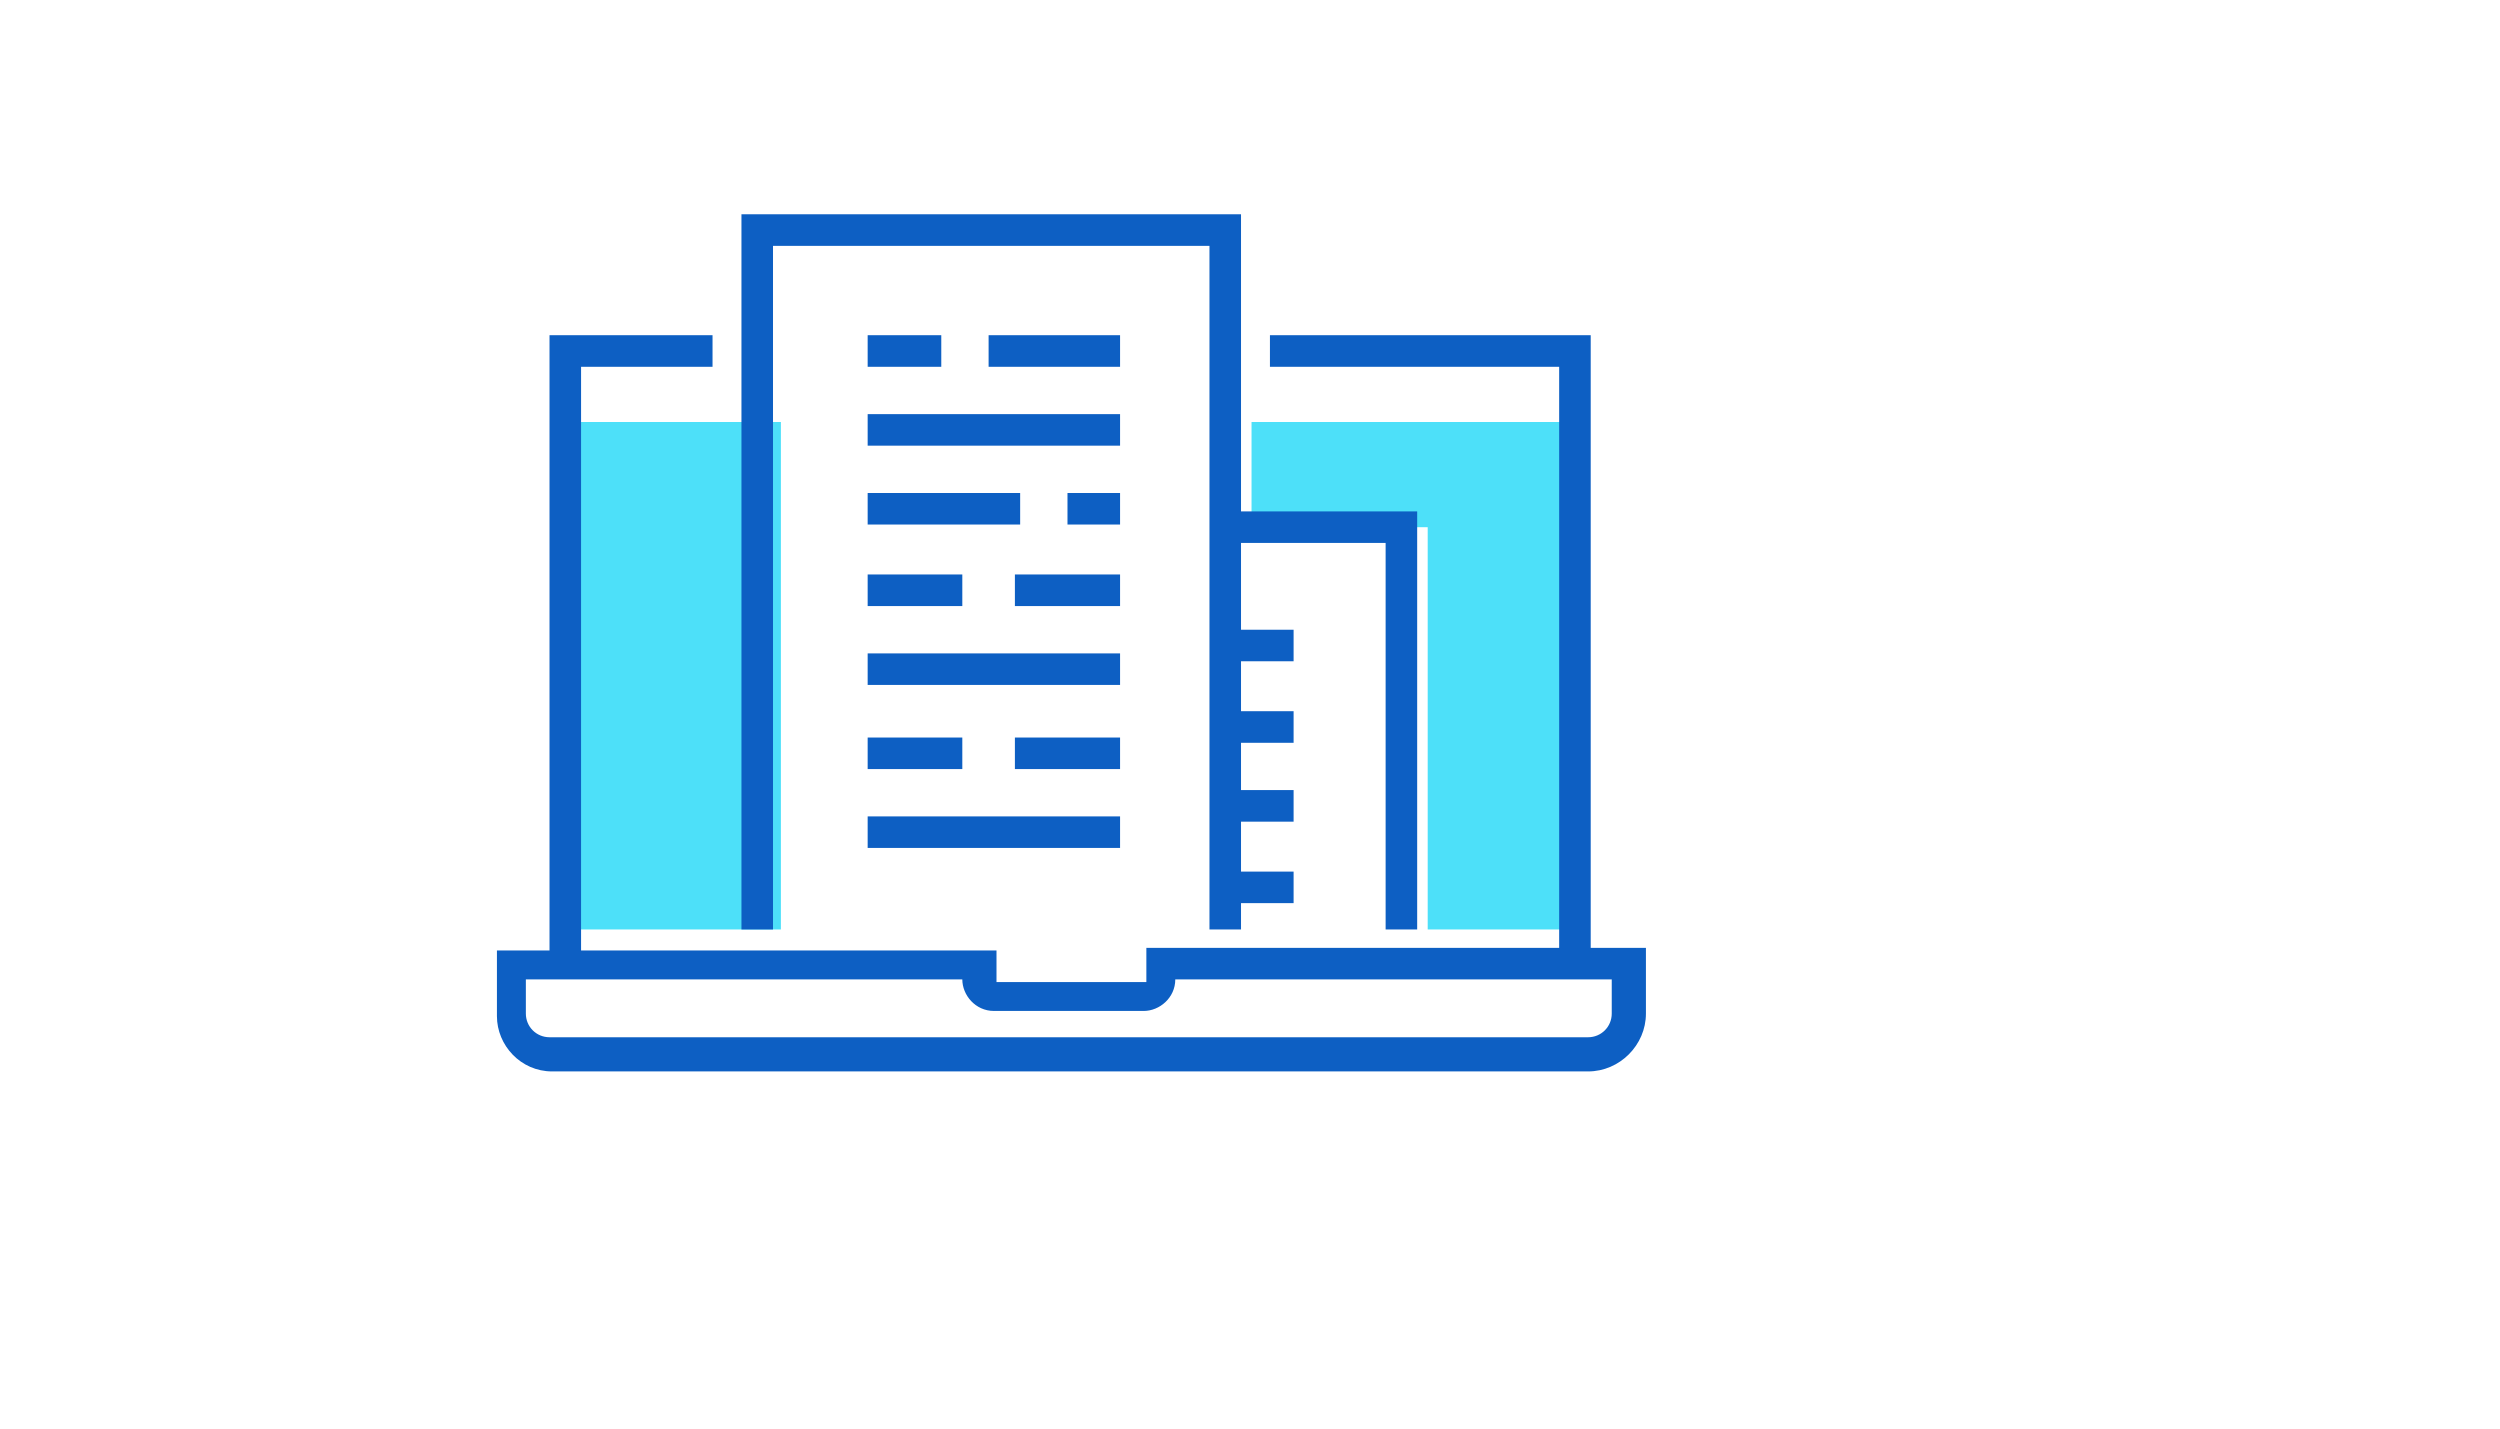 <svg xmlns="http://www.w3.org/2000/svg" version="1.1" xmlns:xlink="http://www.w3.org/1999/xlink" width="100%" height="100%" id="svgWorkerArea" viewBox="-25 -25 875 500" xmlns:idraw="https://idraw.muisca.co" style="background: white;"><defs id="defsdoc"><pattern id="patternBool" x="0" y="0" width="10" height="10" patternUnits="userSpaceOnUse" patternTransform="rotate(35)"><circle cx="5" cy="5" r="4" style="stroke: none;fill: #ff000070;"></circle></pattern></defs><g id="fileImp-300571070" class="cosito"><path id="rectImp-968968950" class="grouped" style="fill:#4DE0F9;" d="M172.853 122.699C172.853 122.699 248.313 122.699 248.313 122.699 248.313 122.699 248.313 300.307 248.313 300.307 248.313 300.307 172.853 300.307 172.853 300.307 172.853 300.307 172.853 122.699 172.853 122.699 172.853 122.699 172.853 122.699 172.853 122.699"></path><path id="polygonImp-852741177" class="grouped" style="fill:#4DE0F9;" d="M413.037 122.699C413.037 122.699 413.037 159.509 413.037 159.509 413.037 159.509 413.957 159.509 413.957 159.509 413.957 159.509 465.491 159.509 465.491 159.509 465.491 159.509 474.693 159.509 474.693 159.509 474.693 159.509 474.693 300.307 474.693 300.307 474.693 300.307 526.227 300.307 526.227 300.307 526.227 300.307 526.227 122.699 526.227 122.699 526.227 122.699 413.037 122.699 413.037 122.699"></path><path id="polygonImp-423812983" class="grouped" style="fill:#0D5FC3;" d="M531.749 312.27C531.749 312.27 520.706 312.27 520.706 312.27 520.706 312.27 520.706 103.374 520.706 103.374 520.706 103.374 419.478 103.374 419.478 103.374 419.478 103.374 419.478 92.331 419.478 92.331 419.478 92.331 531.749 92.331 531.749 92.331 531.749 92.331 531.749 312.27 531.749 312.27"></path><path id="polygonImp-816256634" class="grouped" style="fill:#0D5FC3;" d="M178.374 312.27C178.374 312.27 167.331 312.27 167.331 312.27 167.331 312.27 167.331 92.331 167.331 92.331 167.331 92.331 224.387 92.331 224.387 92.331 224.387 92.331 224.387 103.374 224.387 103.374 224.387 103.374 178.374 103.374 178.374 103.374 178.374 103.374 178.374 312.27 178.374 312.27"></path><path id="pathImp-308824561" class="grouped" style="fill:#0D5FC3;" d="M530.828 350C530.828 350 168.251 350 168.251 350 157.209 350 148.926 340.798 148.926 330.675 148.926 330.675 148.926 307.669 148.926 307.669 148.926 307.669 323.773 307.669 323.773 307.669 323.773 307.669 323.773 318.712 323.773 318.712 323.773 318.712 376.227 318.712 376.227 318.712 376.227 318.712 376.227 306.748 376.227 306.748 376.227 306.748 551.074 306.748 551.074 306.748 551.074 306.748 551.074 329.755 551.074 329.755 551.074 340.798 541.871 350 530.828 350 530.828 350 530.828 350 530.828 350M159.049 317.791C159.049 317.791 159.049 329.755 159.049 329.755 159.049 334.356 162.73 338.037 167.331 338.037 167.331 338.037 530.828 338.037 530.828 338.037 535.429 338.037 539.11 334.356 539.11 329.755 539.11 329.755 539.11 317.791 539.11 317.791 539.11 317.791 386.35 317.791 386.35 317.791 386.35 324.233 380.828 328.834 375.307 328.834 375.307 328.834 322.853 328.834 322.853 328.834 316.411 328.834 311.81 323.313 311.81 317.791 311.81 317.791 311.81 317.791 311.81 317.791 311.81 317.791 159.049 317.791 159.049 317.791 159.049 317.791 159.049 317.791 159.049 317.791"></path><path id="polygonImp-293355137" class="grouped" style="fill:#0D5FC3;" d="M409.356 300.307C409.356 300.307 398.313 300.307 398.313 300.307 398.313 300.307 398.313 61.043 398.313 61.043 398.313 61.043 245.552 61.043 245.552 61.043 245.552 61.043 245.552 300.307 245.552 300.307 245.552 300.307 234.509 300.307 234.509 300.307 234.509 300.307 234.509 50 234.509 50 234.509 50 409.356 50 409.356 50 409.356 50 409.356 300.307 409.356 300.307"></path><path id="rectImp-825223612" class="grouped" style="fill:#0D5FC3;" d="M321.012 92.331C321.012 92.331 367.024 92.331 367.024 92.331 367.024 92.331 367.024 103.374 367.024 103.374 367.024 103.374 321.012 103.374 321.012 103.374 321.012 103.374 321.012 92.331 321.012 92.331 321.012 92.331 321.012 92.331 321.012 92.331"></path><path id="rectImp-268628766" class="grouped" style="fill:#0D5FC3;" d="M278.681 92.331C278.681 92.331 304.448 92.331 304.448 92.331 304.448 92.331 304.448 103.374 304.448 103.374 304.448 103.374 278.681 103.374 278.681 103.374 278.681 103.374 278.681 92.331 278.681 92.331 278.681 92.331 278.681 92.331 278.681 92.331"></path><path id="rectImp-509253280" class="grouped" style="fill:#0D5FC3;" d="M278.681 119.939C278.681 119.939 367.024 119.939 367.024 119.939 367.024 119.939 367.024 130.982 367.024 130.982 367.024 130.982 278.681 130.982 278.681 130.982 278.681 130.982 278.681 119.939 278.681 119.939 278.681 119.939 278.681 119.939 278.681 119.939"></path><path id="rectImp-717251383" class="grouped" style="fill:#0D5FC3;" d="M348.62 147.546C348.62 147.546 367.024 147.546 367.024 147.546 367.024 147.546 367.024 158.589 367.024 158.589 367.024 158.589 348.62 158.589 348.62 158.589 348.62 158.589 348.62 147.546 348.62 147.546 348.62 147.546 348.62 147.546 348.62 147.546"></path><path id="rectImp-262099001" class="grouped" style="fill:#0D5FC3;" d="M278.681 147.546C278.681 147.546 332.055 147.546 332.055 147.546 332.055 147.546 332.055 158.589 332.055 158.589 332.055 158.589 278.681 158.589 278.681 158.589 278.681 158.589 278.681 147.546 278.681 147.546 278.681 147.546 278.681 147.546 278.681 147.546"></path><path id="rectImp-424485156" class="grouped" style="fill:#0D5FC3;" d="M330.215 176.074C330.215 176.074 367.024 176.074 367.024 176.074 367.024 176.074 367.024 187.117 367.024 187.117 367.024 187.117 330.215 187.117 330.215 187.117 330.215 187.117 330.215 176.074 330.215 176.074 330.215 176.074 330.215 176.074 330.215 176.074"></path><path id="rectImp-928789457" class="grouped" style="fill:#0D5FC3;" d="M278.681 176.074C278.681 176.074 311.81 176.074 311.81 176.074 311.81 176.074 311.81 187.117 311.81 187.117 311.81 187.117 278.681 187.117 278.681 187.117 278.681 187.117 278.681 176.074 278.681 176.074 278.681 176.074 278.681 176.074 278.681 176.074"></path><path id="rectImp-605938140" class="grouped" style="fill:#0D5FC3;" d="M278.681 203.681C278.681 203.681 367.024 203.681 367.024 203.681 367.024 203.681 367.024 214.724 367.024 214.724 367.024 214.724 278.681 214.724 278.681 214.724 278.681 214.724 278.681 203.681 278.681 203.681 278.681 203.681 278.681 203.681 278.681 203.681"></path><path id="rectImp-497778087" class="grouped" style="fill:#0D5FC3;" d="M330.215 233.129C330.215 233.129 367.024 233.129 367.024 233.129 367.024 233.129 367.024 244.172 367.024 244.172 367.024 244.172 330.215 244.172 330.215 244.172 330.215 244.172 330.215 233.129 330.215 233.129 330.215 233.129 330.215 233.129 330.215 233.129"></path><path id="rectImp-240233298" class="grouped" style="fill:#0D5FC3;" d="M278.681 233.129C278.681 233.129 311.81 233.129 311.81 233.129 311.81 233.129 311.81 244.172 311.81 244.172 311.81 244.172 278.681 244.172 278.681 244.172 278.681 244.172 278.681 233.129 278.681 233.129 278.681 233.129 278.681 233.129 278.681 233.129"></path><path id="rectImp-681155269" class="grouped" style="fill:#0D5FC3;" d="M278.681 260.736C278.681 260.736 367.024 260.736 367.024 260.736 367.024 260.736 367.024 271.779 367.024 271.779 367.024 271.779 278.681 271.779 278.681 271.779 278.681 271.779 278.681 260.736 278.681 260.736 278.681 260.736 278.681 260.736 278.681 260.736"></path><path id="polygonImp-728460953" class="grouped" style="fill:#0D5FC3;" d="M471.012 300.307C471.012 300.307 459.969 300.307 459.969 300.307 459.969 300.307 459.969 165.031 459.969 165.031 459.969 165.031 404.755 165.031 404.755 165.031 404.755 165.031 404.755 153.988 404.755 153.988 404.755 153.988 471.012 153.988 471.012 153.988 471.012 153.988 471.012 300.307 471.012 300.307"></path><path id="rectImp-185487281" class="grouped" style="fill:#0D5FC3;" d="M405.675 195.399C405.675 195.399 427.761 195.399 427.761 195.399 427.761 195.399 427.761 206.442 427.761 206.442 427.761 206.442 405.675 206.442 405.675 206.442 405.675 206.442 405.675 195.399 405.675 195.399 405.675 195.399 405.675 195.399 405.675 195.399"></path><path id="rectImp-365721415" class="grouped" style="fill:#0D5FC3;" d="M405.675 223.926C405.675 223.926 427.761 223.926 427.761 223.926 427.761 223.926 427.761 234.969 427.761 234.969 427.761 234.969 405.675 234.969 405.675 234.969 405.675 234.969 405.675 223.926 405.675 223.926 405.675 223.926 405.675 223.926 405.675 223.926"></path><path id="rectImp-840863654" class="grouped" style="fill:#0D5FC3;" d="M405.675 251.534C405.675 251.534 427.761 251.534 427.761 251.534 427.761 251.534 427.761 262.577 427.761 262.577 427.761 262.577 405.675 262.577 405.675 262.577 405.675 262.577 405.675 251.534 405.675 251.534 405.675 251.534 405.675 251.534 405.675 251.534"></path><path id="rectImp-939617928" class="grouped" style="fill:#0D5FC3;" d="M405.675 280.061C405.675 280.061 427.761 280.061 427.761 280.061 427.761 280.061 427.761 291.104 427.761 291.104 427.761 291.104 405.675 291.104 405.675 291.104 405.675 291.104 405.675 280.061 405.675 280.061 405.675 280.061 405.675 280.061 405.675 280.061"></path></g></svg>